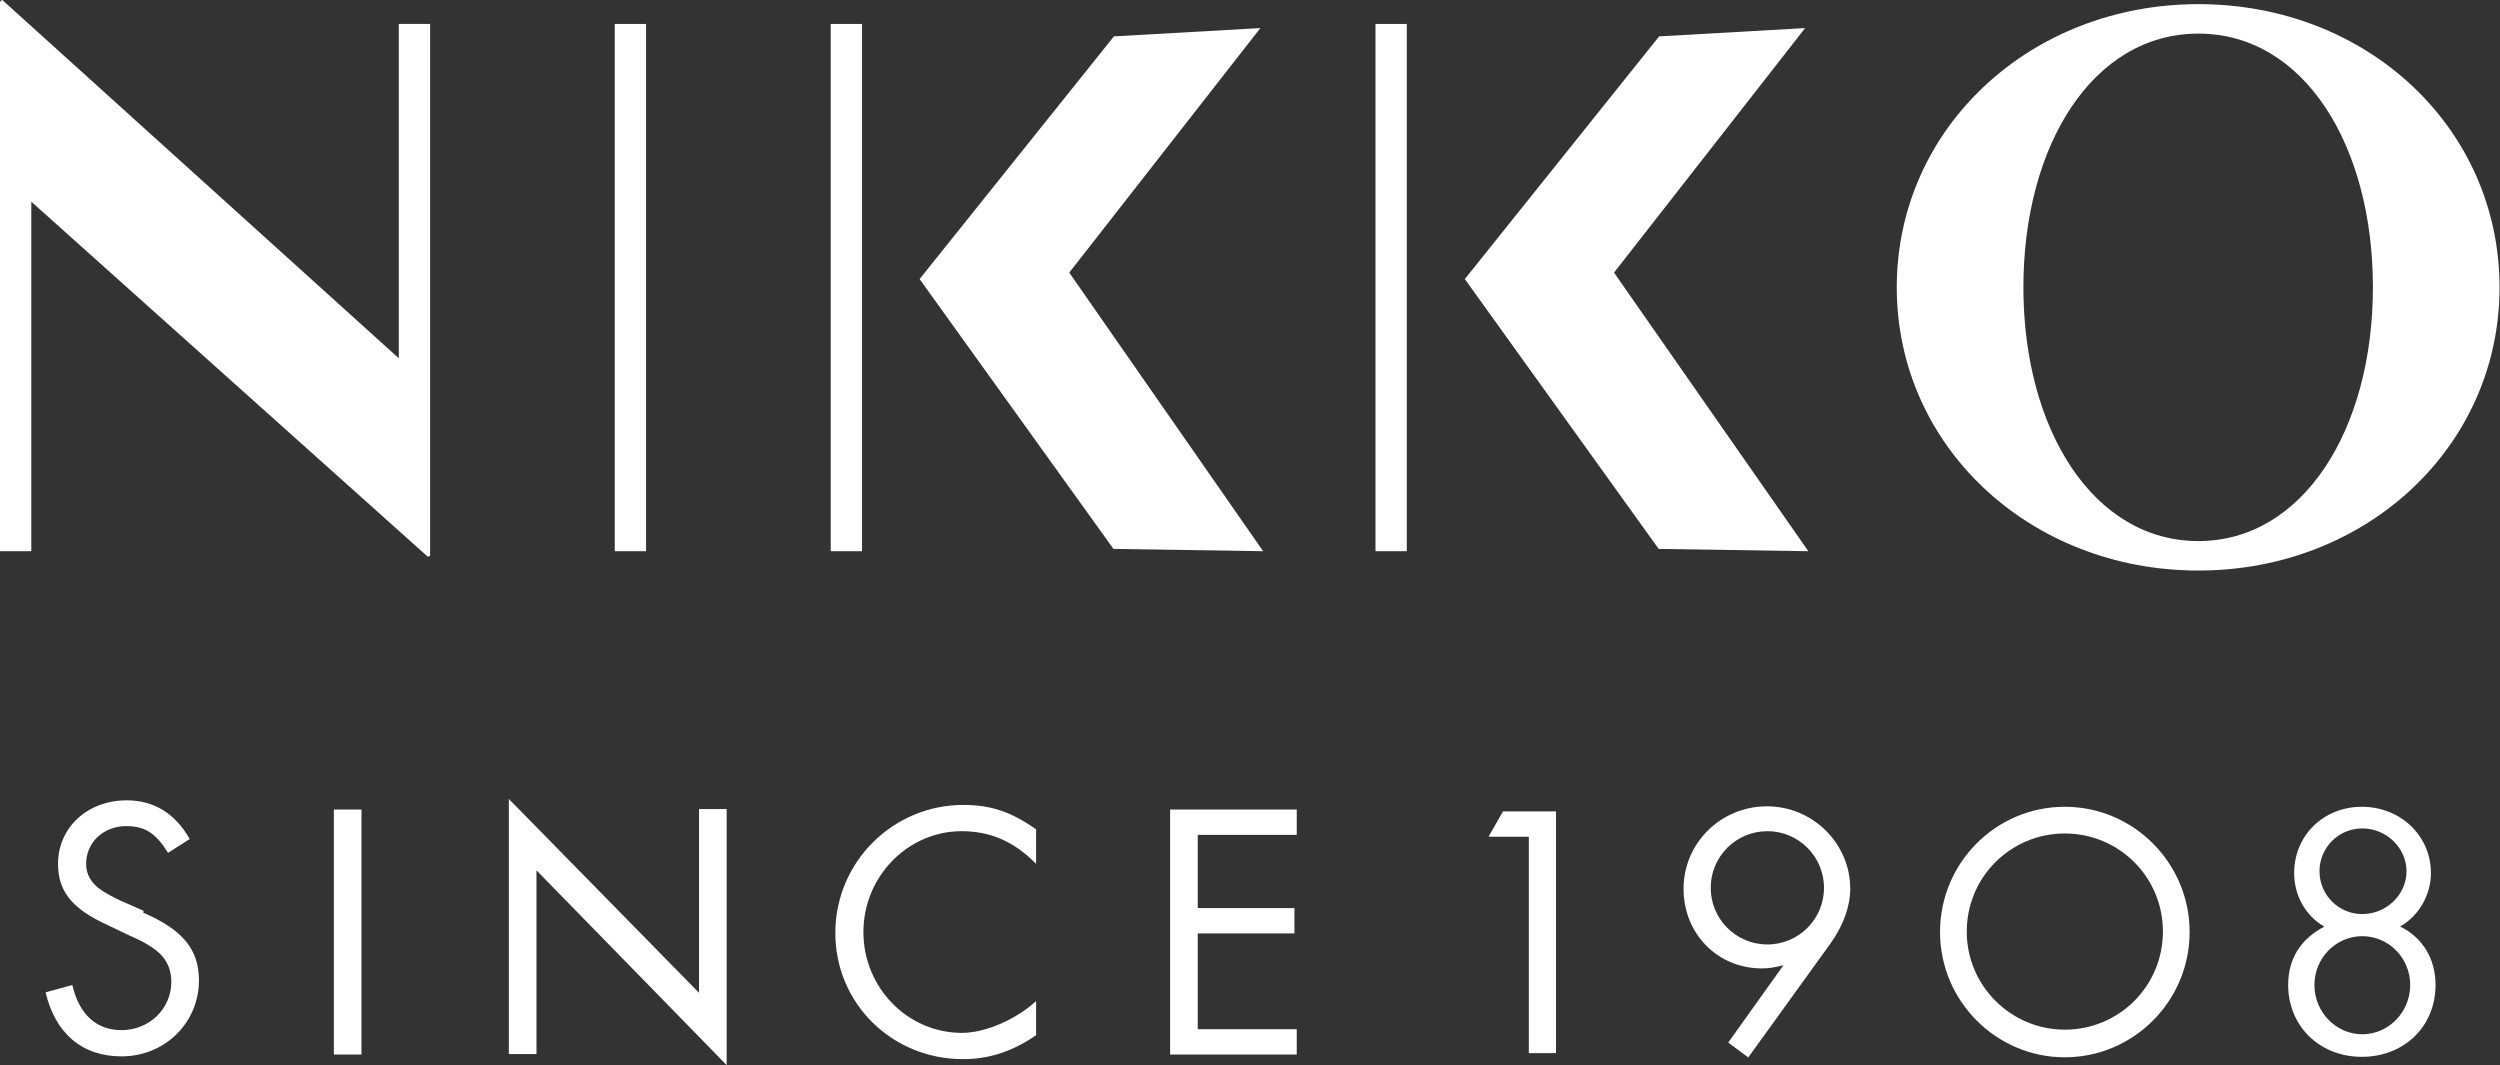 <?xml version="1.0" encoding="UTF-8"?>
<svg id="_レイヤー_2" data-name="レイヤー 2" xmlns="http://www.w3.org/2000/svg" viewBox="0 0 54.29 23.13">
  <rect x="0" y="0" width="54.29" height="23.13" fill="#333333" stroke="none"/>
  <defs>
    <style>
      .cls-1 {
        fill: #fff;
      }
    </style>
  </defs>
  <g id="ol">
    <g>
      <g>
        <g>
          <path class="cls-1" d="m11.05,17.35l4.13,4.21v-3.99h.6v5.56l-4.13-4.23v3.99h-.6v-5.55Z"/>
          <path class="cls-1" d="m3.12,19.78h0l-.5-.22c-.15-.07-.28-.14-.42-.23-.22-.15-.33-.34-.33-.57,0-.47.38-.82.87-.82.41,0,.64.15.91.58,0,0,0,0,0,0,0,0,0-.01-.01-.02,0,0,0,.01.01.02h0s0,0,0,0h0s.11-.07.11-.07c.14-.09.36-.23.36-.23-.32-.56-.78-.84-1.37-.84-.85,0-1.49.59-1.49,1.38,0,.6.31.98,1.08,1.33l.48.23c.19.08.34.16.46.24.29.18.44.43.44.76,0,.59-.48,1.05-1.08,1.05-.55,0-.92-.34-1.07-.98,0,0-.36.1-.58.16.21.89.79,1.39,1.65,1.39.94,0,1.68-.73,1.68-1.65,0-.67-.35-1.1-1.21-1.47Zm-1.54,1.6s0,0,0,0c0,0,0,0,0,0h0Z"/>
          <rect class="cls-1" x="7.25" y="17.58" width=".6" height="5.32"/>
          <path class="cls-1" d="m20.88,18.05c.62,0,1.14.22,1.62.71v-.75c-.54-.38-.98-.53-1.58-.53-1.53,0-2.78,1.24-2.78,2.78s1.24,2.74,2.77,2.74c.56,0,1.07-.16,1.59-.52,0,0,0-.74,0-.74-.44.4-1.1.69-1.61.69-1.18,0-2.14-.98-2.14-2.19s.97-2.19,2.13-2.19Z"/>
          <path class="cls-1" d="m26.01,18.13v1.59h2.1v.55h-2.1v2.08h2.15v.55h-2.75v-5.32h2.75v.55h-2.15Z"/>
        </g>
        <g>
          <path class="cls-1" d="m32.33,18.16l.31-.54h1.15v5.25h-.59v-4.7h-.86Z"/>
          <path class="cls-1" d="m38.38,18.05c.68,0,1.23.55,1.23,1.23s-.55,1.23-1.23,1.23-1.23-.55-1.23-1.23.55-1.23,1.23-1.23Zm-.42,4.92l1.79-2.48c.28-.39.43-.81.43-1.19,0-.98-.81-1.79-1.81-1.79s-1.81.8-1.81,1.79.75,1.73,1.7,1.73c.16,0,.27-.02.47-.07l-1.2,1.68.43.32Z"/>
          <path class="cls-1" d="m51.3,17.99c.52,0,.96.42.96.93s-.44.93-.96.93-.93-.42-.93-.93.41-.93.93-.93Zm-.82,2.13c-.52.27-.79.7-.79,1.27,0,.89.68,1.56,1.6,1.56s1.6-.66,1.6-1.56c0-.57-.28-1.03-.77-1.27.41-.23.67-.69.67-1.16,0-.82-.67-1.44-1.5-1.44s-1.47.62-1.47,1.44c0,.48.24.92.65,1.16Zm.82.21c.57,0,1.04.47,1.04,1.06s-.47,1.07-1.04,1.07-1.04-.48-1.04-1.07.47-1.06,1.04-1.06Z"/>
          <path class="cls-1" d="m44.84,17.52c-1.5,0-2.71,1.22-2.71,2.72s1.22,2.72,2.71,2.72,2.71-1.22,2.71-2.72-1.22-2.72-2.71-2.72Zm0,4.84c-1.17,0-2.13-.95-2.13-2.13s.95-2.13,2.13-2.13,2.13.95,2.13,2.13-.95,2.13-2.13,2.13Z"/>
        </g>
      </g>
      <g>
        <path class="cls-1" d="m47.74.09c-3.66,0-6.55,2.7-6.55,6.15s2.89,6.15,6.55,6.15,6.54-2.7,6.54-6.15S51.42.09,47.74.09Zm0,11.66c-2.28,0-3.8-2.42-3.8-5.51s1.51-5.51,3.8-5.51,3.79,2.42,3.79,5.51-1.52,5.51-3.79,5.51Z"/>
        <rect class="cls-1" x="13.35" y=".52" width=".68" height="11.45"/>
        <g>
          <polygon class="cls-1" points="23.22 5.92 27.37 .61 24.19 .79 19.97 6.06 24.18 11.92 27.43 11.97 23.22 5.92"/>
          <rect class="cls-1" x="18.04" y=".52" width=".68" height="11.45"/>
        </g>
        <g>
          <polygon class="cls-1" points="35.05 5.92 39.2 .61 36.03 .79 31.81 6.06 36.02 11.92 39.27 11.97 35.05 5.92"/>
          <rect class="cls-1" x="29.87" y=".52" width=".68" height="11.45"/>
        </g>
        <polygon class="cls-1" points="9.34 12.07 9.34 .52 8.66 .52 8.66 7.78 .05 0 .04 0 0 .04 0 11.97 .68 11.97 .68 4.38 9.29 12.09 9.34 12.07"/>
      </g>
    </g>
  </g>
</svg>